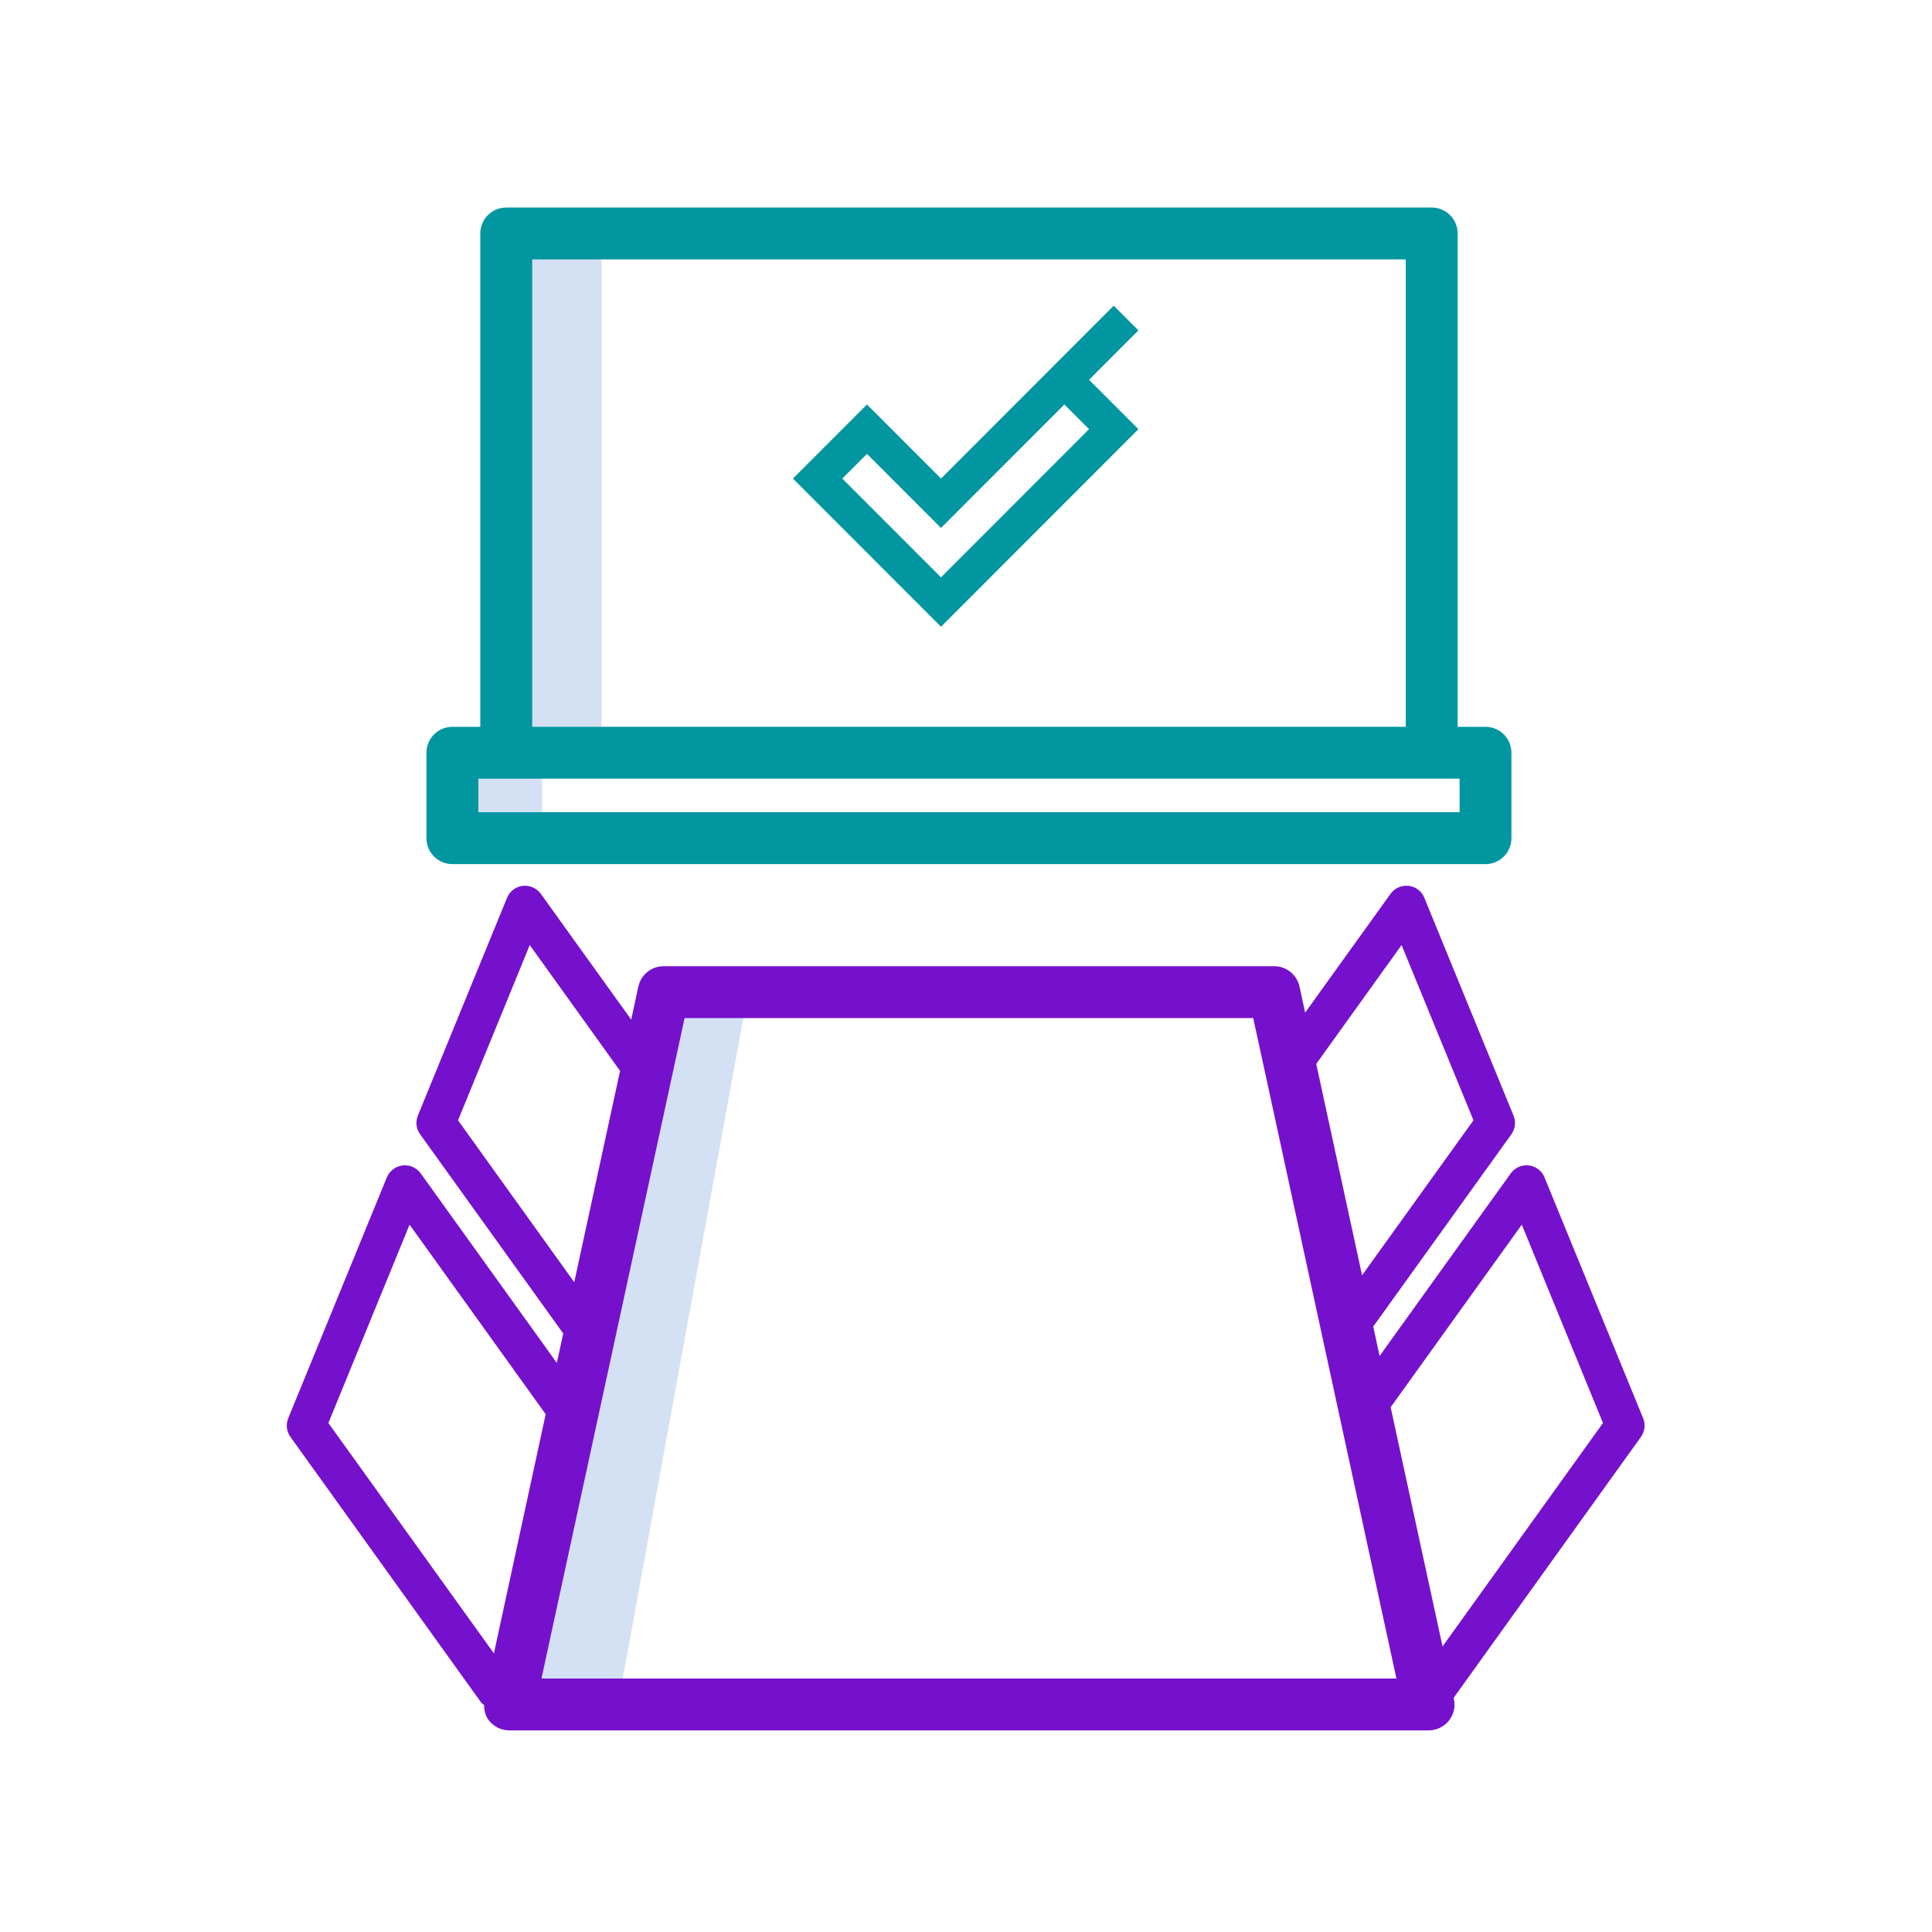 <?xml version="1.0" encoding="UTF-8"?>
<svg width="512px" height="512px" viewBox="0 0 512 512" version="1.1" xmlns="http://www.w3.org/2000/svg" xmlns:xlink="http://www.w3.org/1999/xlink">
    <title>Artboard</title>
    <g id="Artboard" stroke="none" stroke-width="1" fill="none" fill-rule="evenodd">
        <g id="riunione" transform="translate(76, 54)" fill-rule="nonzero">
            <polygon id="Fill-1" fill="#D4E1F4" points="60.67 138.601 83.459 138.601 83.459 10.391 60.67 10.391"></polygon>
            <polygon id="Fill-2" fill="#D4E1F4" points="88.325 394.649 121.902 210.77 105.432 215.803 67.506 390.814"></polygon>
            <polygon id="Fill-3" fill="#D4E1F4" points="45.381 166.204 67.67 166.204 67.67 150.916 45.381 150.916"></polygon>
            <g id="Group-8" transform="translate(0, 0.572)">
                <path d="M43.895,174.428 L317.677,174.428 C321.46,174.428 324.544,171.358 324.544,167.556 L324.544,144.915 C324.544,141.113 321.46,138.043 317.677,138.043 L310.289,138.043 L310.289,7.305 C310.289,3.499 307.223,0.428 303.412,0.428 L58.156,0.428 C54.345,0.428 51.28,3.499 51.28,7.305 L51.28,138.043 L43.89,138.043 C40.08,138.043 37.014,141.113 37.014,144.915 L37.014,167.556 C37.019,171.353 40.089,174.428 43.895,174.428 L43.895,174.428 Z M310.806,151.791 L310.806,160.675 L50.776,160.675 L50.776,151.791 L310.806,151.791 Z M296.541,14.176 L296.541,138.029 L65.042,138.029 L65.042,14.176 L296.541,14.176 Z" id="Fill-4" fill="#0296A0"></path>
                <path d="M306.288,381.752 L292.535,318.359 L327.293,269.978 L348.805,322.54 L306.288,381.752 Z M67.506,390.242 L105.433,215.231 L256.117,215.231 L259.473,230.683 C259.501,230.849 259.558,231.006 259.582,231.177 L294.063,390.247 L67.506,390.247 L67.506,390.242 Z M11.022,322.54 L32.544,269.978 L68.611,320.21 L54.892,383.594 L11.022,322.54 Z M45.381,242.32 L64.393,195.878 L88.325,229.226 L76.181,285.226 L45.381,242.32 Z M295.435,195.874 L314.484,242.32 L284.961,283.394 L272.817,227.371 L295.435,195.874 Z M359.449,321.273 L333.31,257.444 C332.618,255.712 331.033,254.497 329.148,254.274 C327.293,254.075 325.471,254.858 324.365,256.386 L289.607,304.773 L287.923,296.976 L324.536,246.017 C325.557,244.574 325.799,242.704 325.092,241.057 L301.458,183.35 C300.766,181.613 299.181,180.403 297.296,180.18 C295.417,180 293.618,180.769 292.513,182.292 L269.875,213.789 L268.39,206.898 C267.697,203.737 264.897,201.479 261.68,201.479 L99.871,201.479 C96.653,201.479 93.853,203.737 93.161,206.898 L91.281,215.644 L67.32,182.296 C66.22,180.773 64.364,179.99 62.537,180.185 C60.662,180.408 59.077,181.623 58.375,183.355 L34.741,241.062 C34.072,242.709 34.286,244.579 35.335,246.022 L73.263,298.816 L71.568,306.619 L35.491,256.391 C34.391,254.862 32.545,254.065 30.688,254.279 C28.833,254.502 27.248,255.717 26.517,257.449 L0.388,321.278 C-0.291,322.925 -0.068,324.795 0.98,326.242 L51.499,396.597 C51.722,396.891 52.007,397.023 52.277,397.252 C52.306,398.761 52.656,400.246 53.62,401.442 C54.934,403.061 56.899,404 58.969,404 L302.583,404 C304.676,404 306.641,403.061 307.96,401.442 C309.246,399.823 309.758,397.702 309.293,395.667 L309.246,395.354 L358.852,326.242 C359.9,324.79 360.114,322.92 359.449,321.273 L359.449,321.273 Z" id="Fill-6" fill="#7511CC"></path>
                <path d="M219.15,26.442 L173.375,72.253 L153.757,52.62 L134.139,72.253 L173.375,111.52 L225.69,59.164 L212.611,46.075 L225.69,32.986 L219.15,26.442 Z M206.072,52.62 L212.611,59.164 L173.375,98.431 L147.217,72.253 L153.757,65.709 L173.375,85.342 L206.072,52.62 Z" id="Fill-7" fill="#0296A0"></path>
            </g>
        </g>
    </g>
</svg>